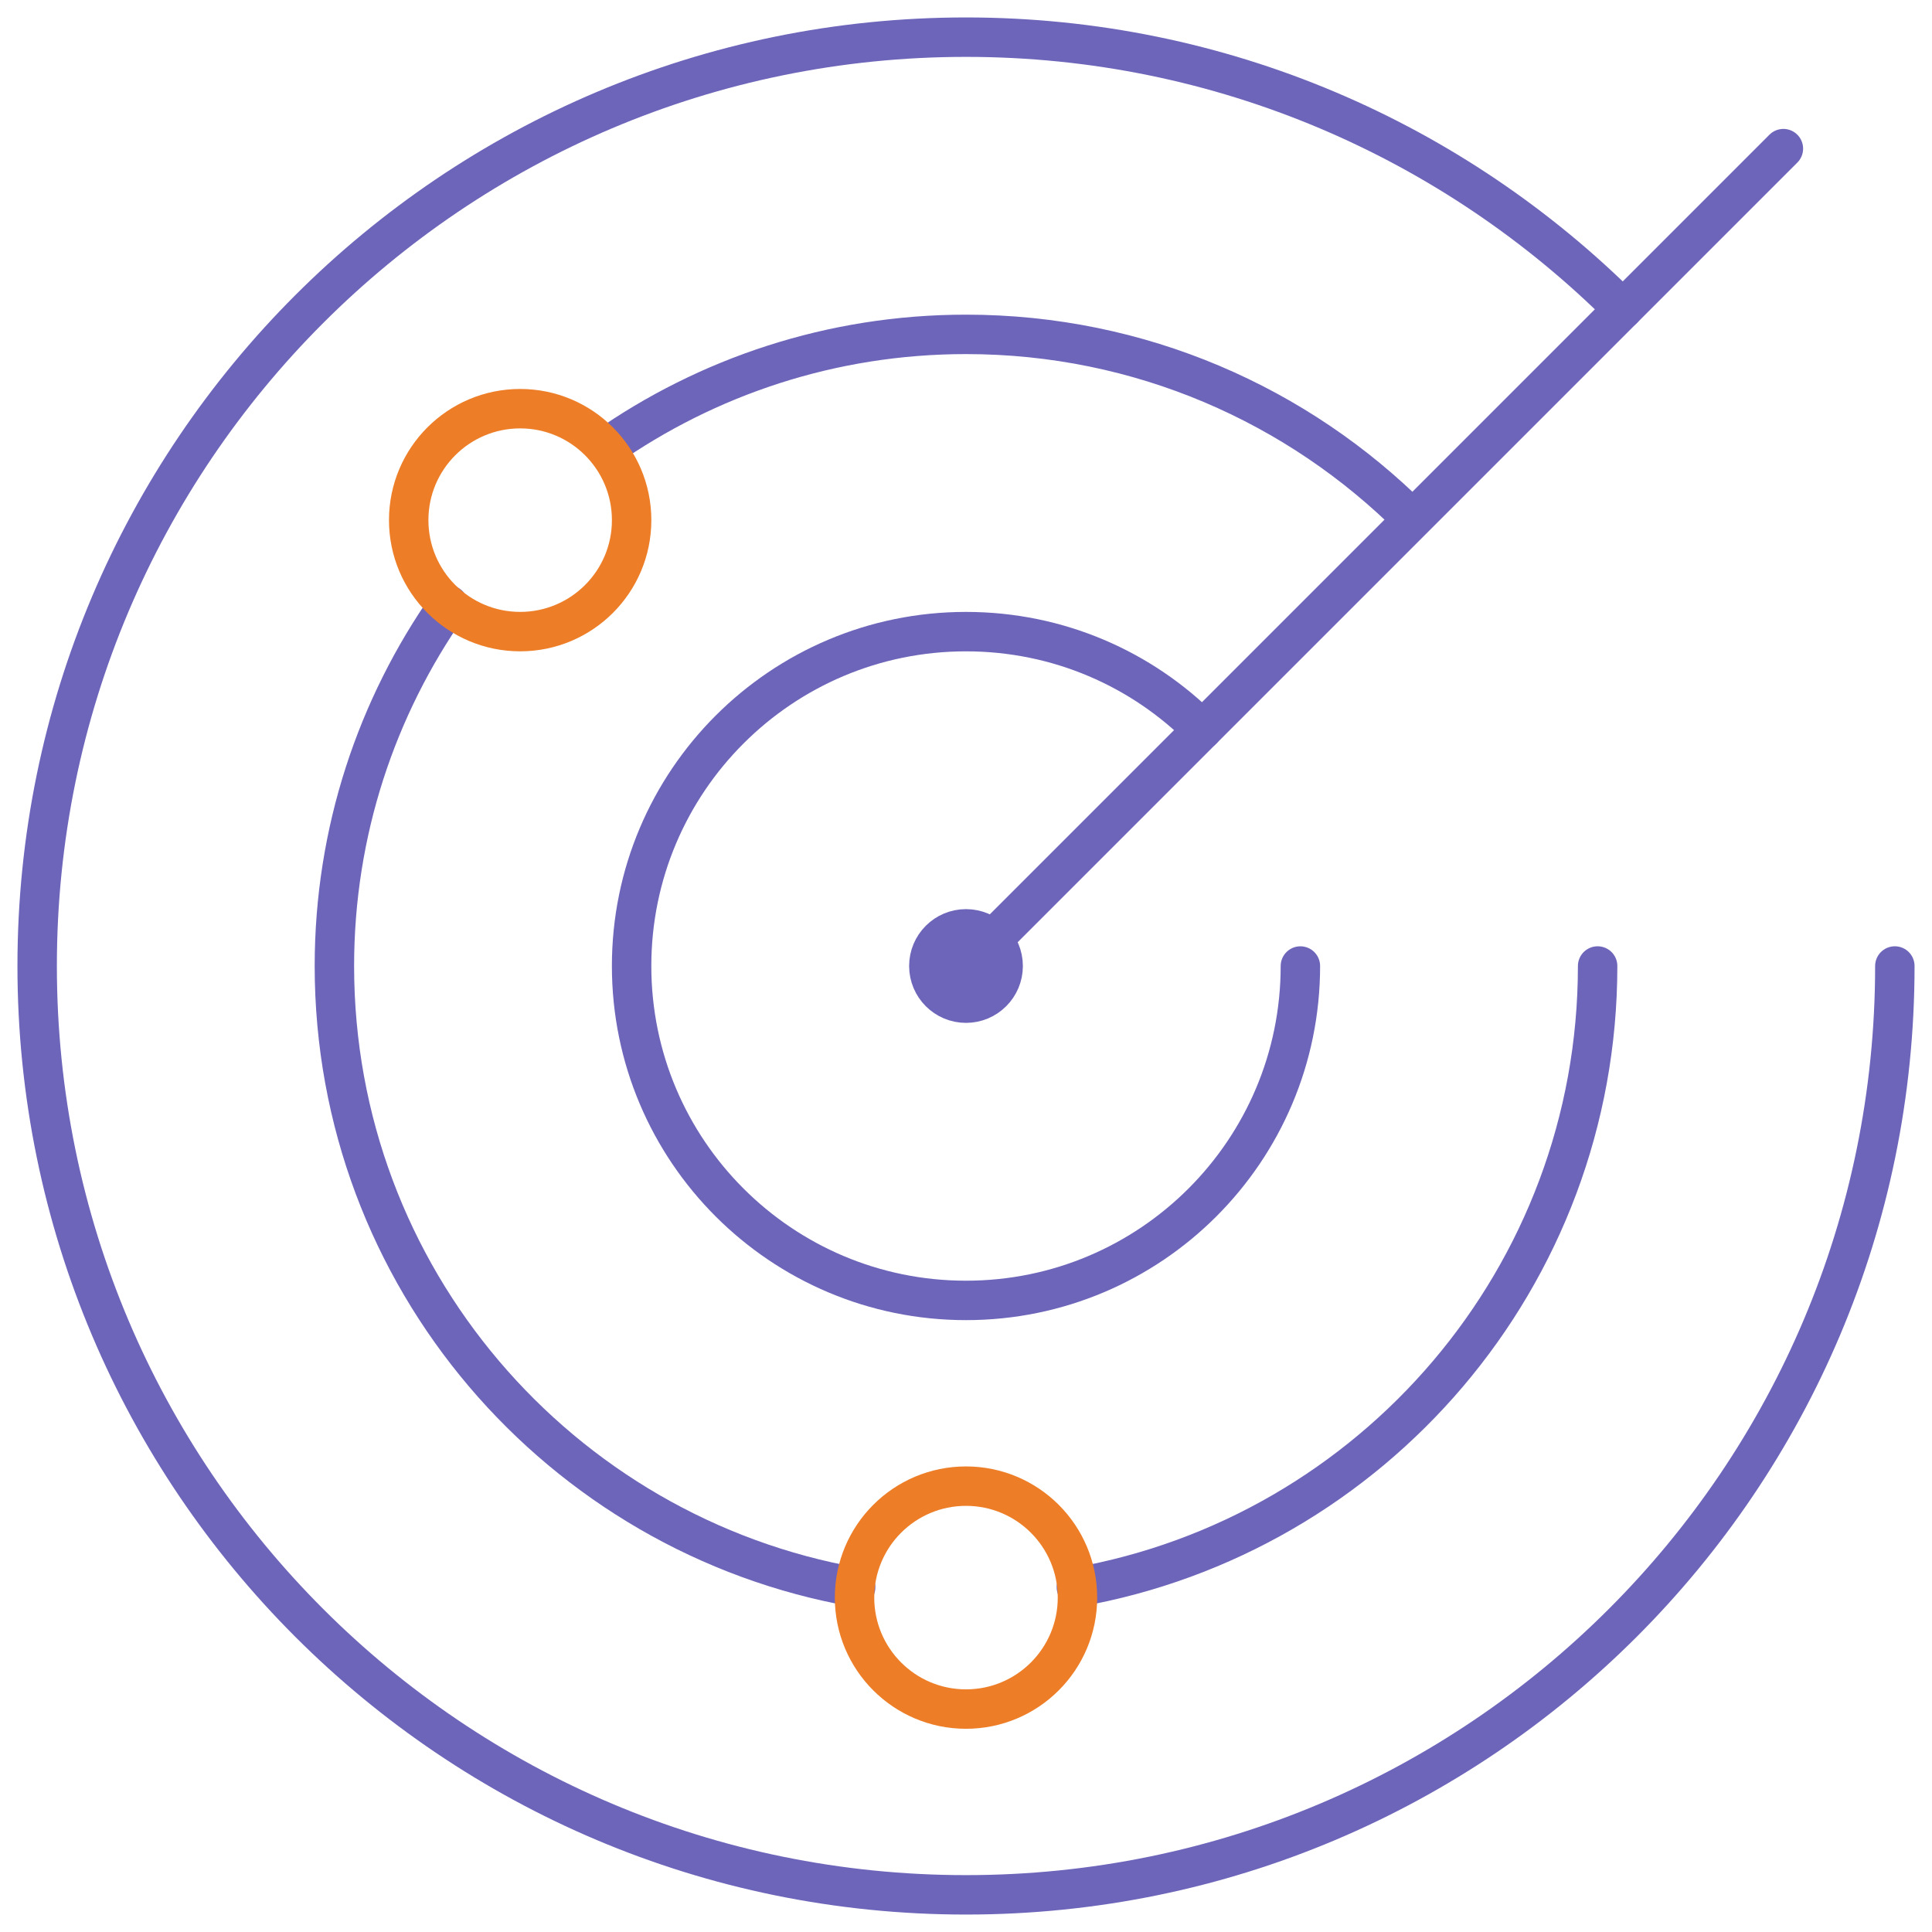 <svg xmlns="http://www.w3.org/2000/svg" fill="none" height="98" viewBox="0 0 98 98" width="98"><g stroke-linejoin="round" stroke-width="2"><g stroke="#6d65ba"><path d="m96.115 49c0 26.026-21.089 47.115-47.115 47.115-26.027 0-47.115-21.089-47.115-47.115 0-26.027 21.089-47.115 47.115-47.115 13.004 0 24.783 5.277 33.32 13.795" stroke-linecap="round"></path><path d="m49 49.001 41.462-41.462" stroke-linecap="round"></path><path d="m49 50.885c1.041 0 1.885-.844 1.885-1.885 0-1.041-.844-1.885-1.885-1.885-1.041 0-1.885.844-1.885 1.885 0 1.041.844 1.885 1.885 1.885z" stroke-linecap="round"></path><path d="m71.653 26.346c-5.805-5.805-13.814-9.385-22.653-9.385-6.822 0-13.136 2.148-18.319 5.786"></path><path d="m65.962 49.001c0 9.367-7.595 16.962-16.962 16.962-9.367 0-16.962-7.595-16.962-16.962s7.595-16.962 16.962-16.962c4.693 0 8.933 1.903 11.986 4.975" stroke-linecap="round"></path><path d="m54.598 80.511c15.02-2.639 26.441-15.737 26.441-31.511" stroke-linecap="round"></path><path d="m22.748 30.682c-3.637 5.183-5.786 11.496-5.786 18.319 0 15.774 11.421 28.872 26.441 31.511" stroke-linecap="round"></path></g><path d="m26.385 32.038c3.123 0 5.654-2.531 5.654-5.654s-2.531-5.654-5.654-5.654-5.654 2.531-5.654 5.654 2.531 5.654 5.654 5.654z" stroke="#ed7e27" stroke-linecap="round"></path><path d="m49 86.692c3.123 0 5.654-2.531 5.654-5.654s-2.531-5.654-5.654-5.654c-3.123 0-5.654 2.531-5.654 5.654s2.531 5.654 5.654 5.654z" stroke="#ed7e27" stroke-linecap="round"></path></g></svg>